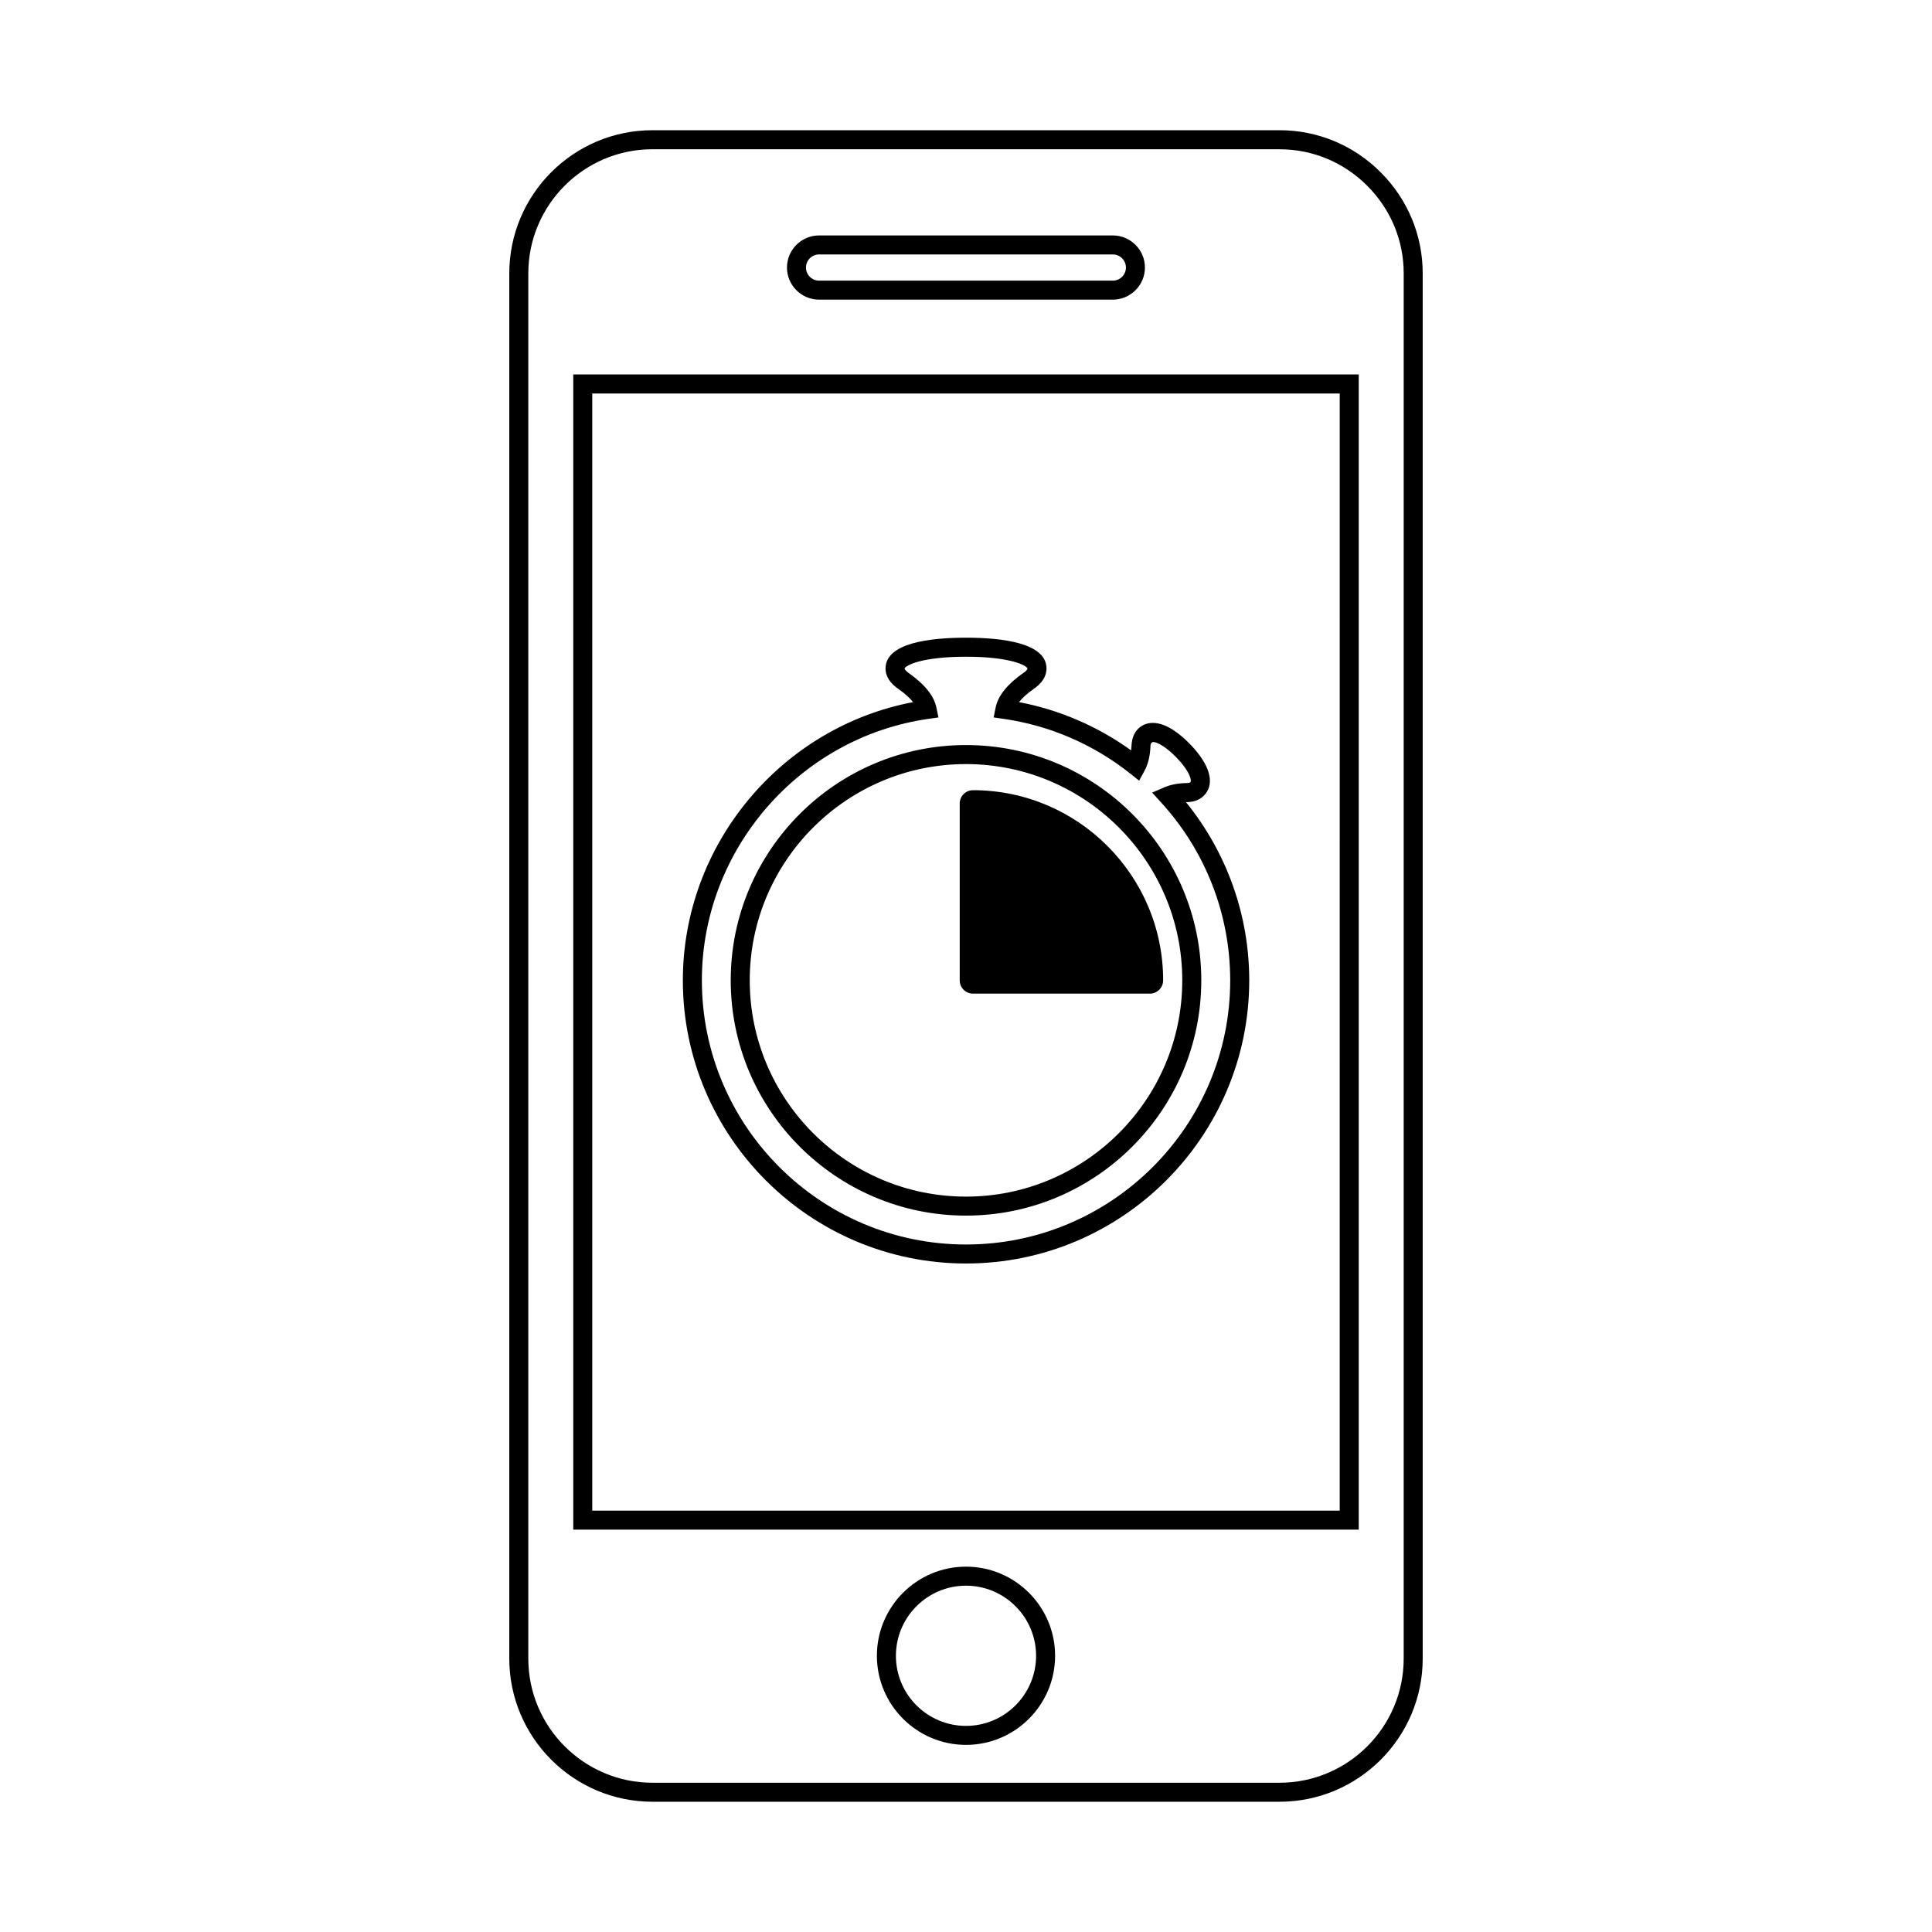 <?xml version="1.0" encoding="UTF-8"?>
<!-- Uploaded to: SVG Repo, www.svgrepo.com, Generator: SVG Repo Mixer Tools -->
<svg fill="#000000" width="800px" height="800px" version="1.1" viewBox="144 144 512 512" xmlns="http://www.w3.org/2000/svg">
 <g>
  <path d="m483.09 621.48h-166.18c-20.918 0-37.941-17.023-37.941-37.941v-367.09c0-20.918 17.02-37.941 37.941-37.941h166.18c10.098 0 19.617 3.961 26.797 11.145 7.188 7.188 11.148 16.707 11.145 26.797v367.09c0 20.918-17.016 37.941-37.941 37.941zm-166.18-437.93c-18.141 0-32.902 14.762-32.902 32.902v367.09c0 18.148 14.762 32.902 32.902 32.902h166.18c18.148 0 32.902-14.762 32.902-32.902l0.004-367.08c0-8.75-3.43-17.004-9.668-23.234-6.231-6.238-14.488-9.668-23.234-9.668l-166.18-0.004zm83.09 422.86c-13.02 0-23.613-10.594-23.613-23.613 0-13.023 10.594-23.617 23.613-23.617s23.613 10.594 23.613 23.617c0 13.02-10.598 23.613-23.613 23.613zm0-42.188c-10.242 0-18.574 8.332-18.574 18.582 0 10.246 8.332 18.574 18.574 18.574s18.574-8.328 18.574-18.574c0-10.25-8.332-18.582-18.574-18.582zm104.08-14.855h-208.16v-306.13h208.16zm-203.13-5.039h198.09l0.004-296.05h-198.09zm137.96-320.92h-77.844c-4.691 0-8.508-3.82-8.508-8.508 0-4.691 3.82-8.508 8.508-8.508h77.844c4.695 0 8.508 3.82 8.508 8.508s-3.816 8.508-8.508 8.508zm-77.844-11.98c-1.914 0-3.473 1.559-3.473 3.473s1.559 3.473 3.473 3.473h77.844c1.914 0 3.473-1.559 3.473-3.473s-1.562-3.473-3.473-3.473z"/>
  <path d="m400.01 478.84c-41.383 0-75.047-33.668-75.047-75.047 0-35.953 25.996-67.059 61.008-73.723-0.781-0.996-2.004-2.172-3.906-3.508l-0.465-0.328c-2.414-1.82-2.922-3.758-2.922-5.062 0-6.758 11.598-8.176 21.328-8.176 9.734 0 21.328 1.422 21.328 8.176 0 1.305-0.508 3.246-2.922 5.059l-0.457 0.328c-1.906 1.336-3.129 2.508-3.91 3.508 10.691 2.035 20.848 6.41 29.719 12.793 0.051-0.418 0.086-0.863 0.102-1.328 0.121-2 0.734-3.402 1.777-4.418 1.027-1.004 2.367-1.535 3.871-1.535 3.613 0 7.32 3.023 9.793 5.562 2.207 2.258 3.812 4.535 4.641 6.586 1.578 3.891 0.09 6.156-0.941 7.16-1.031 1.02-2.438 1.594-4.066 1.668-0.227 0-0.441 0.004-0.656 0.016 10.836 13.352 16.766 29.957 16.777 47.223-0.004 41.383-33.668 75.047-75.051 75.047zm-0.004-160.8c-11.742 0-16.051 2.301-16.289 3.141 0 0.074 0.156 0.469 0.91 1.039 4.469 3.141 6.887 6.184 7.527 9.289l0.539 2.621-2.648 0.375c-34.23 4.902-60.043 34.691-60.043 69.293 0 38.602 31.406 70.008 70.008 70.008 38.602 0 70.008-31.406 70.008-70.008-0.012-17.461-6.508-34.203-18.309-47.137l-2.387-2.613 3.254-1.402c1.668-0.719 3.656-1.094 5.91-1.125 0.422-0.012 0.801-0.055 0.984-0.23 0.207-0.203 0.121-0.871-0.203-1.676-0.574-1.426-1.848-3.184-3.578-4.953-2.727-2.793-5.074-4.039-6.191-4.039-0.523 0.281-0.586 0.613-0.598 0.863-0.09 2.781-0.625 4.977-1.586 6.762l-1.43 2.641-2.352-1.875c-9.723-7.742-21.332-12.758-33.57-14.508l-2.644-0.383 0.535-2.621c0.641-3.109 3.062-6.156 7.203-9.055l0.539-0.379c0.539-0.43 0.699-0.82 0.699-0.891-0.238-0.836-4.551-3.137-16.289-3.137zm-0.004 148.11c-34.379 0-62.352-27.973-62.352-62.352s27.969-62.352 62.352-62.352c34.379 0 62.352 27.973 62.352 62.352s-27.973 62.352-62.352 62.352zm0-119.66c-31.605 0-57.312 25.711-57.312 57.312 0 31.598 25.711 57.312 57.312 57.312 31.598 0 57.312-25.715 57.312-57.312 0-31.605-25.715-57.312-57.312-57.312z"/>
  <path d="m401.86 353.41c-1.949 0-3.527 1.578-3.527 3.527v46.859c0 1.949 1.578 3.527 3.527 3.527h46.859c1.949 0 3.527-1.578 3.527-3.527 0-27.781-22.605-50.387-50.387-50.387z"/>
 </g>
</svg>
